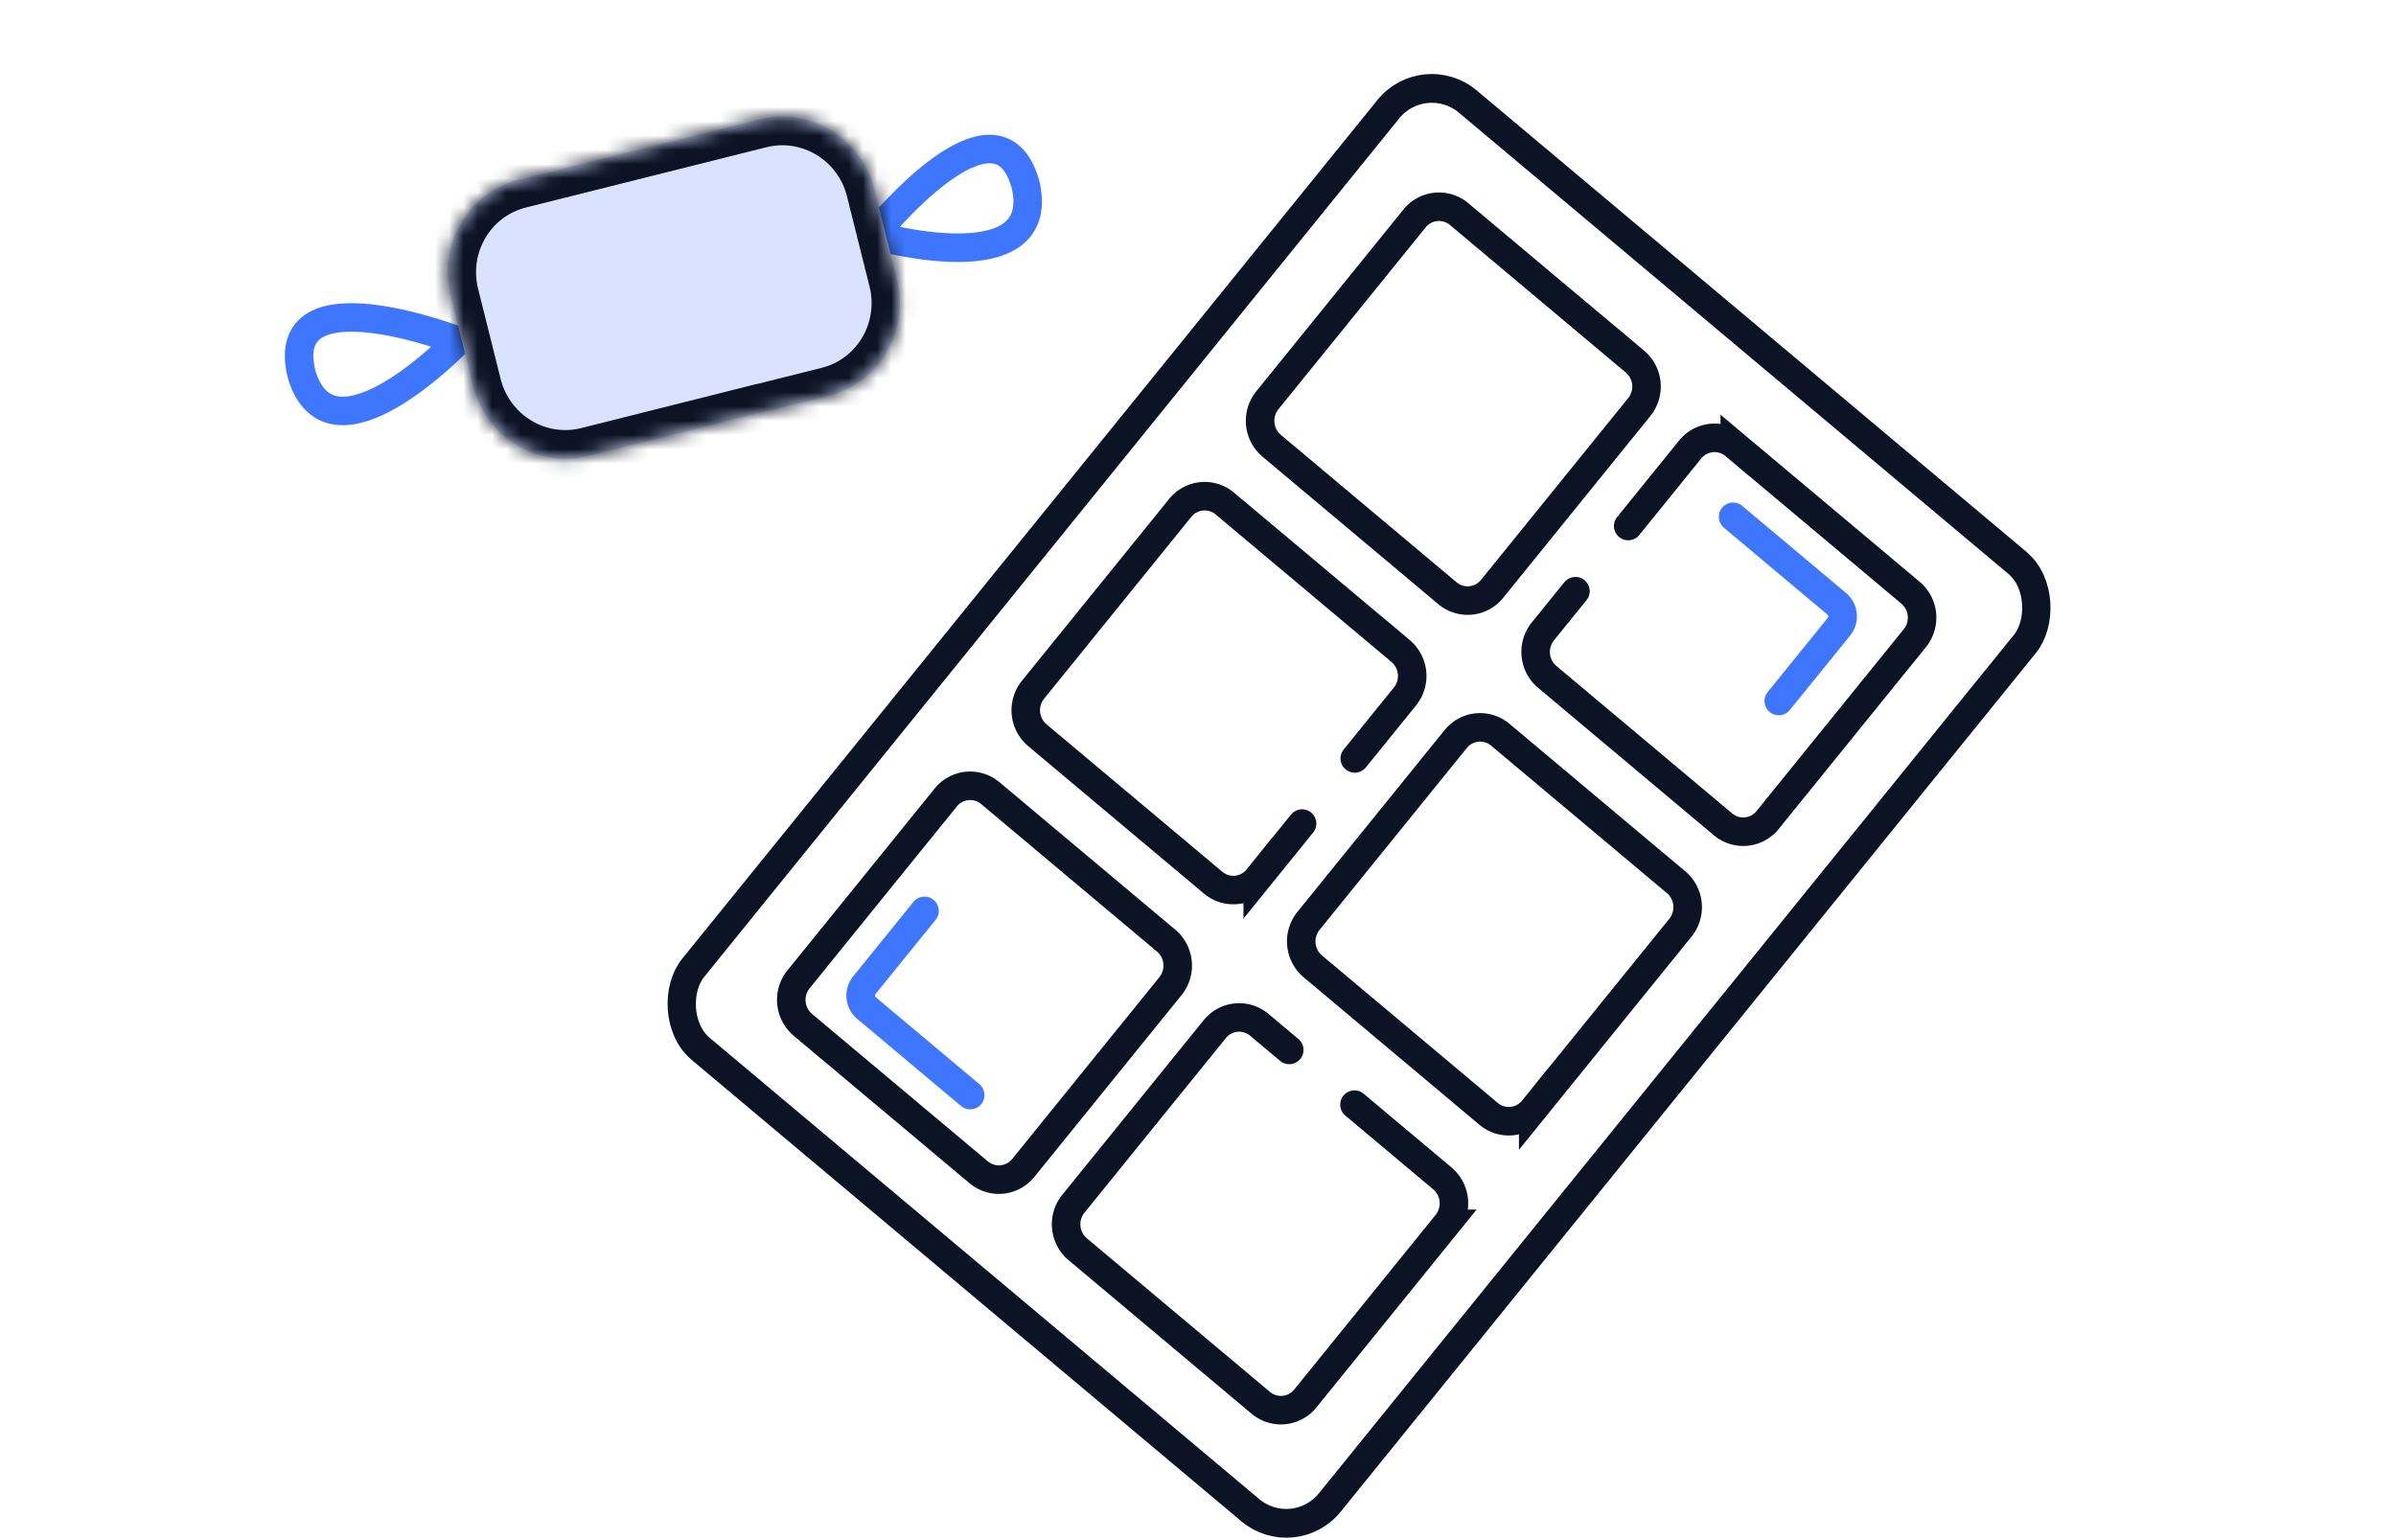 <svg width="168" height="108" viewBox="0 0 168 108" fill="none" xmlns="http://www.w3.org/2000/svg"><path d="M32.118 23.897s-8.863 9.243-10.96 2.39c-1.872-7.35 10.96-2.39 10.96-2.39zm29.141-7.394s12.216 3.488 10.663-3.514c-1.991-7.318-10.663 3.514-10.663 3.514z" stroke="#3E76FF" stroke-width="2" stroke-linecap="round" stroke-linejoin="round"/><mask id="path-3-inside-1_2376_47477" fill="#fff"><path d="M53.443 28.908l-12.208 3.069c-3.549.89-7.156-1.313-8.057-4.92l-1.58-6.322c-.9-3.606 1.246-7.25 4.795-8.14L53.257 8.37c3.549-.89 7.156 1.313 8.057 4.92l1.58 6.322c.9 3.606-1.246 7.25-4.795 8.14l-4.625 1.158"/></mask><path d="M53.443 28.908l-12.208 3.069c-3.549.89-7.156-1.313-8.057-4.92l-1.58-6.322c-.9-3.606 1.246-7.25 4.795-8.14L53.257 8.37c3.549-.89 7.156 1.313 8.057 4.92l1.58 6.322c.9 3.606-1.246 7.25-4.795 8.14l-4.625 1.158" fill="#D9E3FF"/><path d="M53.93 30.864c1.063-.268 1.706-1.36 1.437-2.44-.268-1.08-1.348-1.74-2.41-1.472l.973 3.912zm-12.695 1.113l.486 1.956h.001l-.487-1.956zm-8.057-4.92l1.924-.485-1.924.486zm-1.58-6.322l-1.924.485 1.924-.485zm4.795-8.14l.485 1.957-.485-1.957zM53.257 8.37l-.485-1.956.485 1.956zm8.057 4.92l-1.924.485 1.924-.486zm1.58 6.322l1.924-.485-1.924.485zm-4.795 8.14l.486 1.956-.486-1.957zm-5.11-.798c-1.063.266-1.708 1.358-1.44 2.438.269 1.081 1.348 1.741 2.41 1.475l-.97-3.913zm-.033-.002L40.748 30.02l.974 3.912 12.208-3.07-.974-3.911zM40.75 30.02c-2.488.623-5.017-.921-5.648-3.449l-3.848.971c1.17 4.685 5.856 7.546 10.466 6.39l-.97-3.912zm-5.648-3.449l-1.58-6.322-3.848.97 1.58 6.323 3.848-.97zm-1.58-6.322c-.63-2.525.872-5.076 3.356-5.698l-.97-3.913c-4.614 1.156-7.405 5.894-6.234 10.581l3.848-.97zm3.356-5.698l16.864-4.226-.97-3.912-16.864 4.225.97 3.913zm16.864-4.226c2.488-.623 5.017.921 5.648 3.448l3.848-.97c-1.17-4.685-5.856-7.546-10.466-6.39l.97 3.912zm5.648 3.448l1.58 6.323 3.848-.97-1.58-6.323-3.848.97zm1.58 6.323c.63 2.525-.871 5.075-3.356 5.698l.97 3.913c4.614-1.156 7.405-5.894 6.234-10.581l-3.848.97zm-3.356 5.698l-4.625 1.159.97 3.913 4.625-1.16-.97-3.912z" fill="#0C1325" mask="url(#path-3-inside-1_2376_47477)"/><path d="M91.297 57.752l-3.108 3.84a2.197 2.197 0 01-3.131.301L72.736 51.555a2.292 2.292 0 01-.307-3.186l10.325-12.754a2.197 2.197 0 013.13-.302l12.323 10.339a2.292 2.292 0 01.307 3.186l-3.52 4.346m19.95-24.643l-10.325 12.754a2.197 2.197 0 01-3.131.302L89.166 31.259a2.292 2.292 0 01-.307-3.186l1.465-1.81 8.86-10.945a2.197 2.197 0 013.131-.301l12.322 10.338a2.29 2.29 0 01.307 3.186zM82.073 69.147L71.748 81.9a2.197 2.197 0 01-3.13.301L56.294 71.864a2.292 2.292 0 01-.307-3.186l1.465-1.809 8.86-10.945a2.197 2.197 0 013.131-.302L81.766 65.96a2.292 2.292 0 01.307 3.187zm8.324 4.477l-2.094-1.757a2.197 2.197 0 00-3.13.302l-9.915 12.246c-.78.964-.642 2.39.307 3.186l12.83 10.765c.95.797 2.352.662 3.131-.301l9.915-12.247a2.293 2.293 0 00-.307-3.186l-6.162-5.17" stroke="#0C1325" stroke-width="2" stroke-linecap="round"/><path d="M121.52 36.242l7.274 6.104c.475.398.544 1.111.154 1.593l-4.225 5.218M68.027 76.79l-7.274-6.104a1.146 1.146 0 01-.154-1.594l4.225-5.218" stroke="#3E76FF" stroke-width="2" stroke-linecap="round"/><path d="M117.829 65.049l-10.325 12.754a2.197 2.197 0 01-3.131.302L92.051 67.766a2.292 2.292 0 01-.307-3.186l1.464-1.809 8.861-10.945a2.197 2.197 0 013.131-.301l12.322 10.338a2.292 2.292 0 01.307 3.186zm-7.363-23.594l-2.286 2.824c-.78.963-.642 2.39.307 3.186l12.322 10.338c.95.797 2.351.662 3.131-.301l10.325-12.754a2.29 2.29 0 00-.307-3.186l-12.322-10.339a2.197 2.197 0 00-3.131.302l-4.341 5.362" stroke="#0C1325" stroke-width="2" stroke-linecap="round"/><rect x=".137" y="1.42" width="58.289" height="85.502" rx="4" transform="matrix(.766 .643 -.629 .777 100.646 3.361)" stroke="#0C1325" stroke-width="2"/></svg>